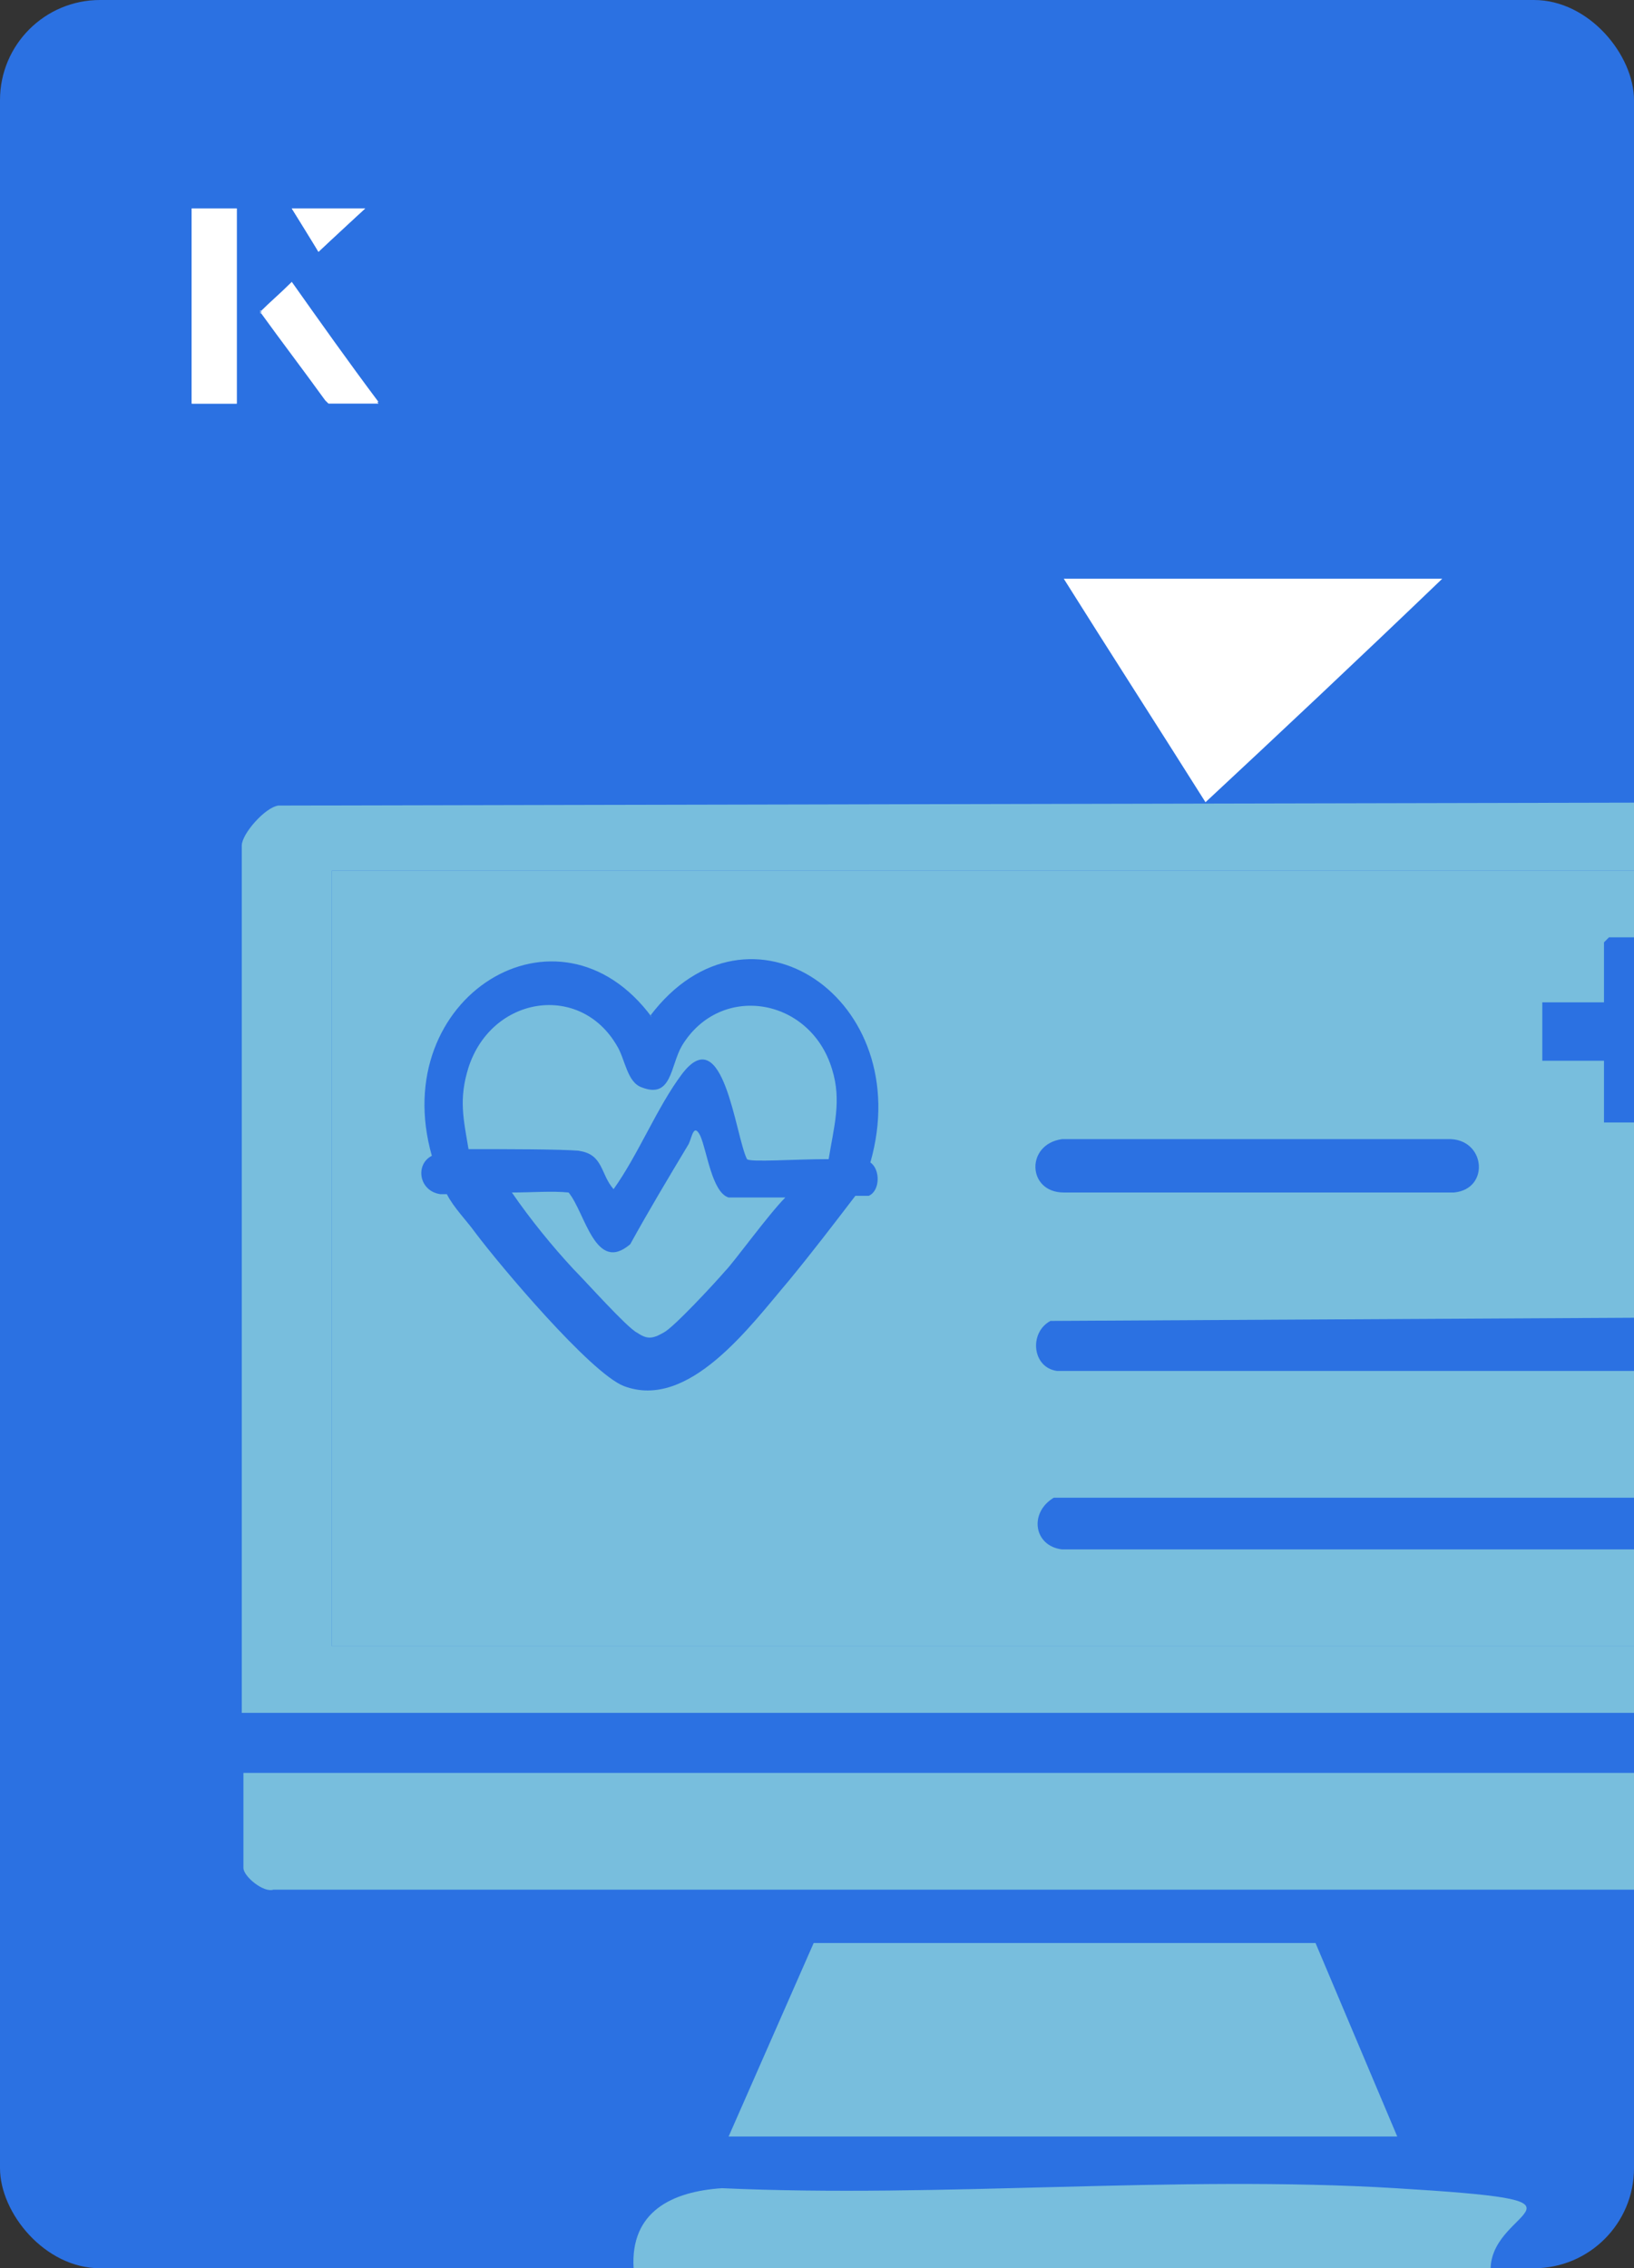 <?xml version="1.0" encoding="UTF-8"?>
<svg id="Layer_1" data-name="Layer 1" xmlns="http://www.w3.org/2000/svg" xmlns:xlink="http://www.w3.org/1999/xlink" viewBox="0 0 98 136">
  <rect x="0" y="0" width="98" height="136" fill="#333333" stroke="none"/>
  <defs>
    <style>
      .cls-1 {
        fill: #fff;
      }

      .cls-2 {
        fill: none;
      }

      .cls-3 {
        fill: #78bedd;
      }

      .cls-4 {
        fill: #2b71e2;
      }

      .cls-5 {
        clip-path: url(#clippath);
      }
    </style>
    <clipPath id="clippath">
      <rect class="cls-2" y="0" width="98" height="136" rx="6" ry="6"/>
    </clipPath>
  </defs>
  <rect class="cls-4" y="0" width="98" height="136" rx="6" ry="6"/>
  <path class="cls-1" d="M14.2,12.5h-2.7v11.7h2.7v-11.7ZM15.6,18.7c1.3,1.8,2.6,3.5,3.9,5.3,0,0,.2.2.2.2,1,0,1.9,0,3,0-1.8-2.5-3.5-4.8-5.2-7.2-.7.6-1.3,1.2-1.9,1.8ZM19.1,15.1c.8-.8,1.8-1.7,2.8-2.6h-4.4c.5.8,1.1,1.7,1.6,2.6Z"/>
  <path class="cls-1" d="M14.2,12.5v11.7h-2.7v-11.7h2.7Z"/>
  <path class="cls-1" d="M15.6,18.7c.6-.6,1.2-1.1,1.9-1.8,1.7,2.4,3.4,4.8,5.2,7.2-1.1,0-2,0-3,0,0,0-.2,0-.2-.2-1.3-1.8-2.6-3.5-3.9-5.3Z"/>
  <polygon class="cls-1" points="19.1 15.1 17.5 12.5 21.9 12.5 19.1 15.1"/>
  <path class="cls-1" d="M72.3,48.1c-2.9-4.6-5.8-9.1-8.5-13.4h22.7c-5,4.8-9.9,9.4-14.2,13.4Z"/>
  <g class="cls-5">
    <g>
      <path class="cls-3" d="M113,106.3v5.7c0,.4-1.3,1.5-1.8,1.3H16.4c-.6.2-1.8-.8-1.8-1.3v-5.7h98.5Z"/>
      <polygon class="cls-3" points="43.7 128.1 48.8 116.5 78.9 116.5 83.8 128.1 43.7 128.1"/>
      <path class="cls-3" d="M89.4,136h-51.4c-.2-3.4,2.3-4.6,5.3-4.8,13.2.6,27.2-.8,40.4,0s5.8,1.1,5.7,4.8Z"/>
      <g>
        <path class="cls-3" d="M34.7,69c1.5.2,1.3,1.4,2.1,2.3,1.5-2.1,2.6-4.9,4.1-6.9,2.5-3.3,3.2,3.7,3.9,5.1.2.2,2.8,0,4.9,0,.3-1.9.8-3.5.2-5.4-1.3-4.3-6.7-5.2-9-1.4-.7,1.2-.6,3.2-2.4,2.5-.9-.3-1-1.7-1.5-2.5-2.2-3.8-7.5-3-8.9,1.3-.6,1.9-.3,3.1,0,4.9,2.2,0,5.5,0,6.7.1Z"/>
        <path class="cls-3" d="M42,68.1c-.4-.8-.5.1-.7.5-1.2,2-2.4,4-3.5,6-2.1,1.8-2.7-1.9-3.7-3.1-1-.1-2.2,0-3.4,0,1.1,1.6,2.4,3.2,3.7,4.6.7.7,3.2,3.5,3.8,3.8.6.4.9.4,1.6,0,.6-.3,3.1-3,3.7-3.7.5-.5,2.6-3.4,3.6-4.4h-3.4c-1-.3-1.3-2.8-1.7-3.7Z"/>
        <path class="cls-3" d="M19.9,98.7h87.7v-46.5H19.9v46.5ZM100.2,92.9h-36.5c-1.7-.2-2-2.2-.5-3.1h37c2,.1,2,2.9,0,3.1ZM63,79.2l36.7-.2c.4,0,1.1.2,1.4.5.8.8.4,2.5-.8,2.7h-36.9c-1.5-.2-1.7-2.3-.4-3ZM92.5,60.1h3.7v-3.6l.3-.3h3.2v3.9h3.9v3.5h-3.9v3.7h-3.5v-3.7h-3.7v-3.5ZM63.7,68.3h23.1c2.3-.1,2.6,3,.4,3.2h-23.4c-2.2,0-2.3-2.9-.1-3.2ZM39,60.9c5.9-7.8,16-1,13.2,8.8h0c.6.4.6,1.7-.1,2h-.8c-1.3,1.7-2.6,3.4-4,5.1-2.3,2.7-6,7.8-9.9,6.3-2-.8-7.4-7.2-8.9-9.2-.5-.7-1.3-1.5-1.7-2.3-.2,0-.3,0-.4,0-1.3-.2-1.5-1.8-.5-2.3-2.7-9.5,7.6-15.9,13.2-8.3Z"/>
        <path class="cls-3" d="M109.8,48.1l-93.1.2c-.8.1-2.2,1.7-2.2,2.4v52h98.5v-52c0-1.1-2-2.8-3.2-2.6ZM107.6,98.7H19.9v-46.5h87.7v46.5Z"/>
      </g>
    </g>
  </g>
</svg>